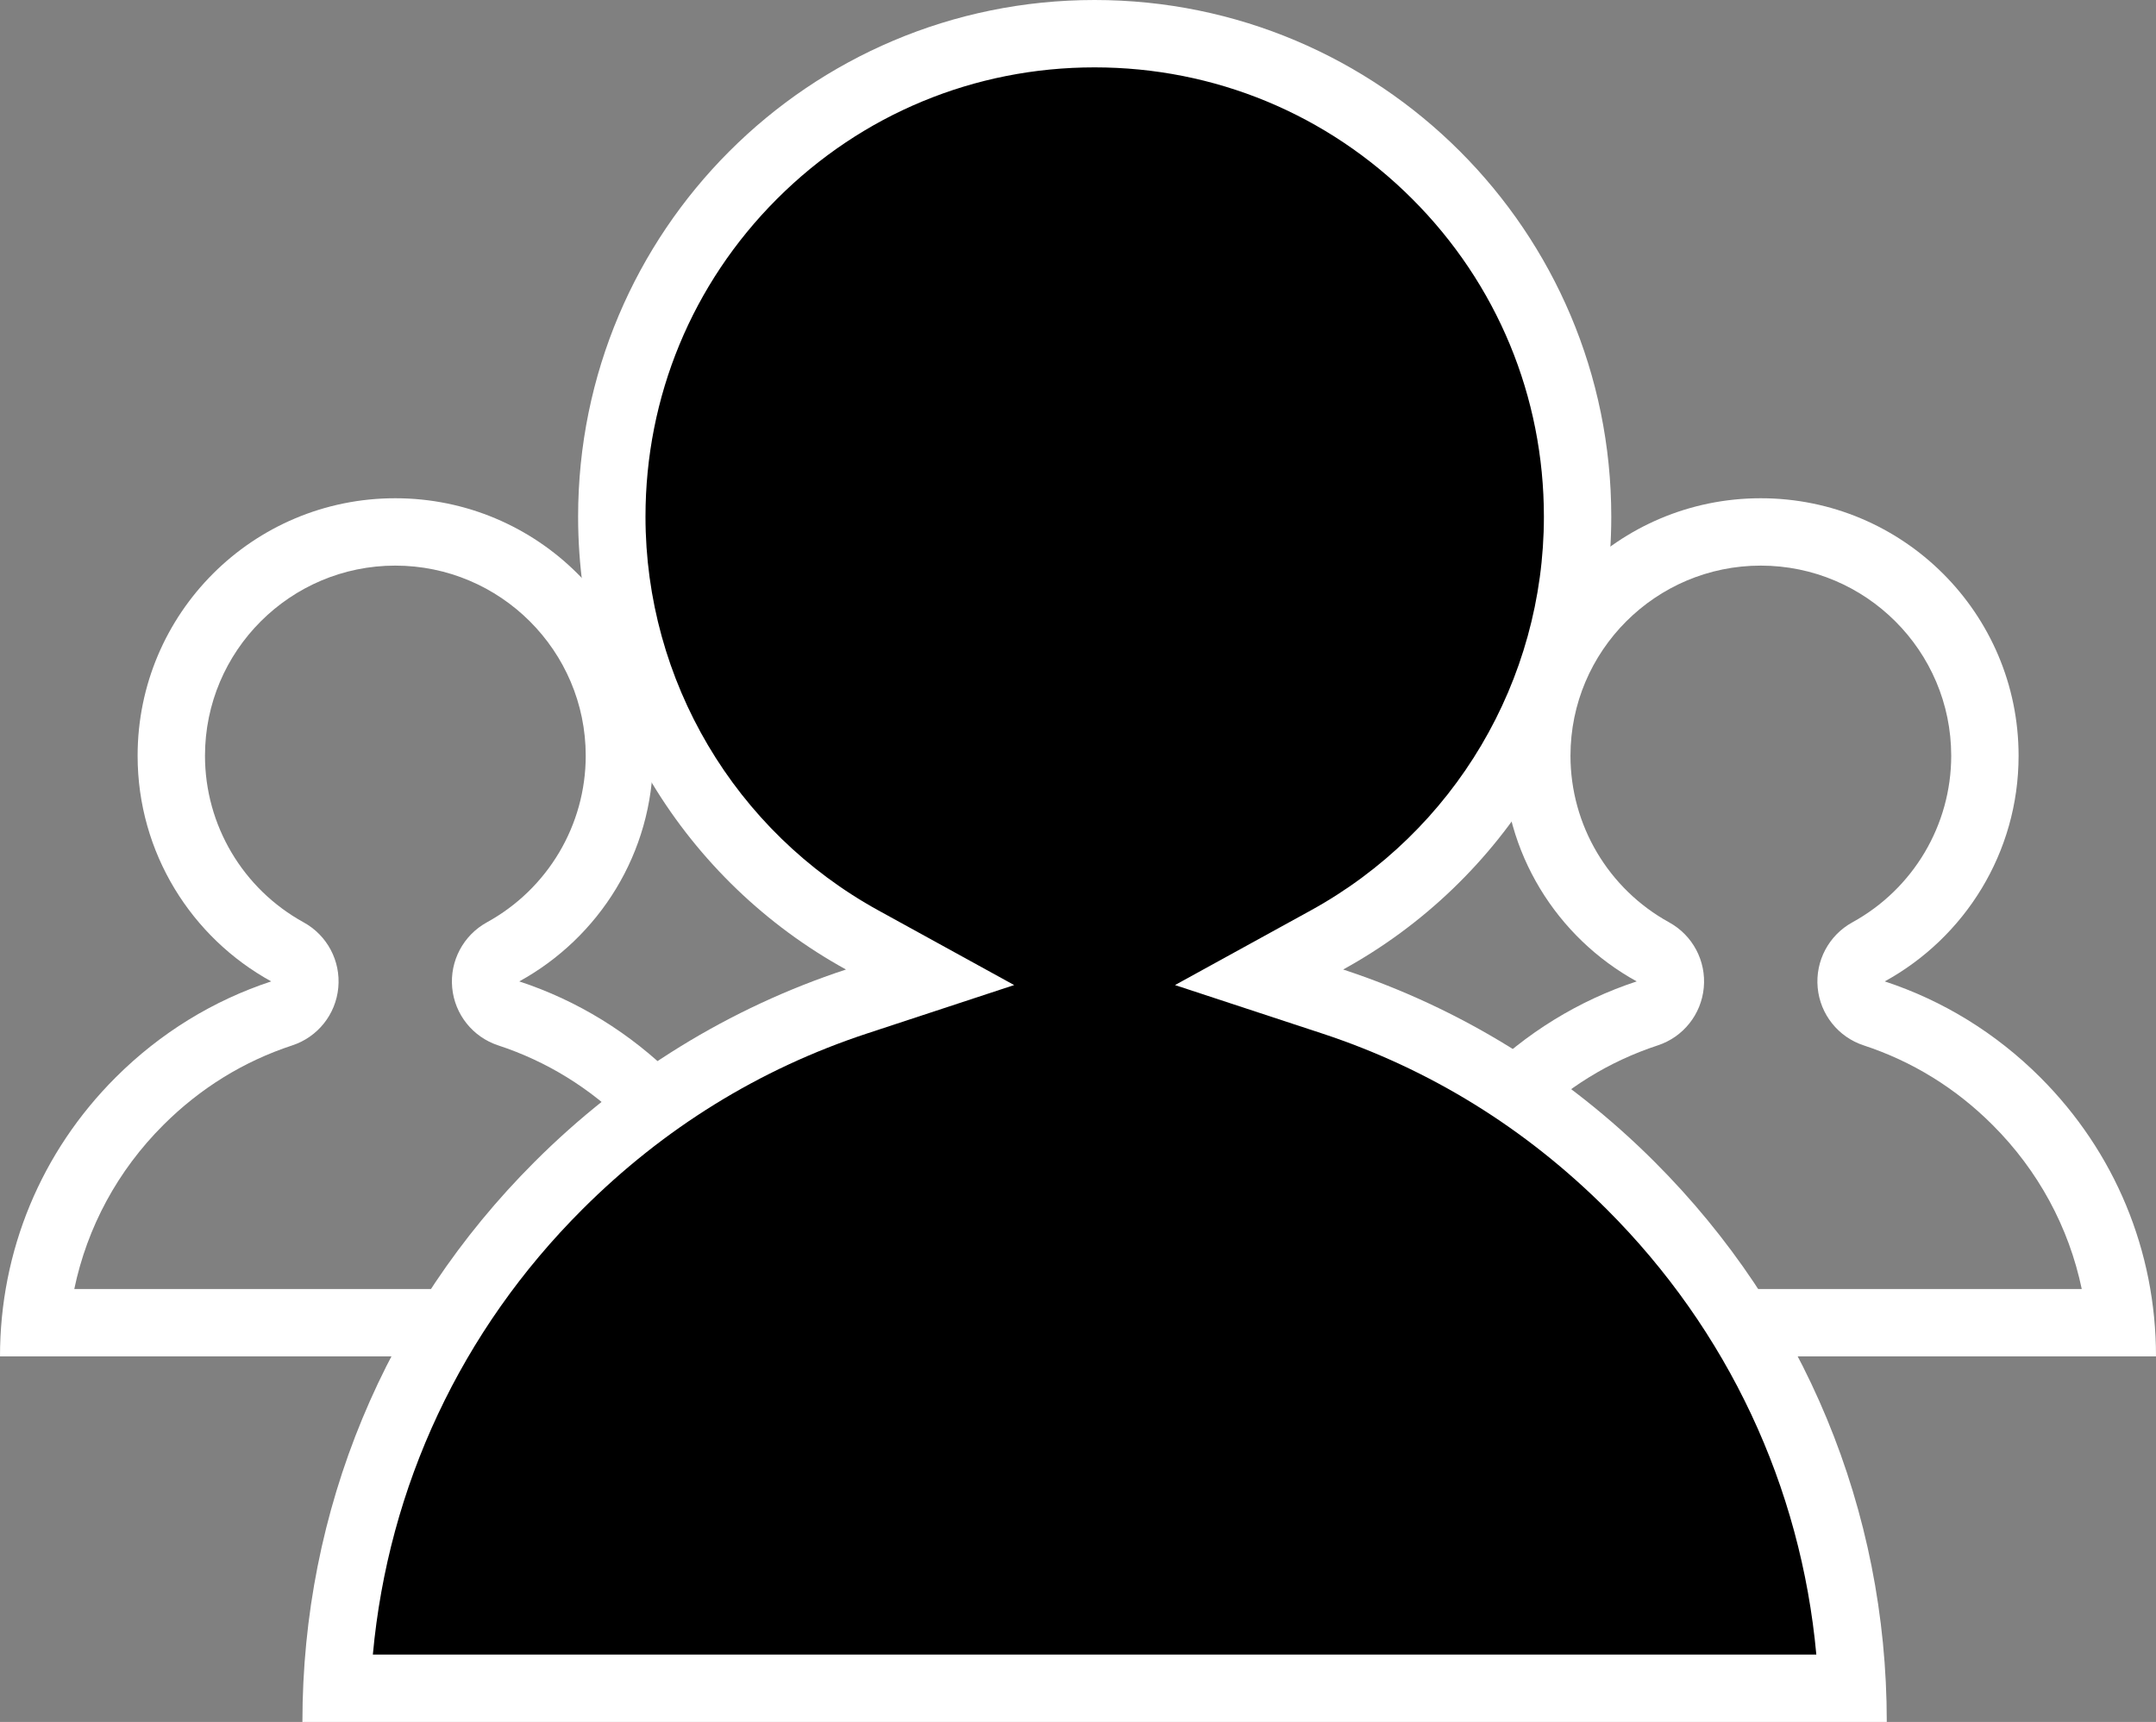 <svg xmlns="http://www.w3.org/2000/svg" width="64" height="51.121" viewBox="0 0 64 51.121">
  <rect x="0" y="0" width="64" height="51.121" fill="#808080" stroke="none"/>
  <g id="icon-employees" transform="translate(-1357.996 -2870.059)">
    <g id="Union_27" data-name="Union 27" transform="translate(1357.996 2884.851)" fill="none" stroke-linecap="round" stroke-linejoin="round">
      <path d="M23.464,25.477h0Zm0,0H0A11.744,11.744,0,0,1,8.051,14.344a7.654,7.654,0,1,1,7.363,0,11.746,11.746,0,0,1,8.052,11.13Z" stroke="none"/>
      <path d="M 21.262 23.477 C 20.88 21.645 19.972 19.961 18.615 18.606 C 17.521 17.513 16.234 16.719 14.79 16.244 C 14.033 15.996 13.496 15.322 13.423 14.529 C 13.35 13.736 13.754 12.975 14.452 12.591 C 16.262 11.597 17.387 9.702 17.387 7.645 C 17.387 4.532 14.85 2 11.733 2 C 8.618 2 6.085 4.532 6.085 7.645 C 6.085 9.703 7.207 11.598 9.015 12.592 C 9.712 12.975 10.116 13.736 10.042 14.529 C 9.969 15.322 9.432 15.996 8.675 16.244 C 7.231 16.719 5.945 17.513 4.85 18.606 C 3.493 19.96 2.587 21.643 2.205 23.477 L 21.262 23.477 M 23.466 25.477 L 5.304870683175977e-06 25.477 C 5.304870683175977e-06 22.345 1.222 19.4 3.438 17.19 C 4.755 15.875 6.331 14.91 8.051 14.344 C 5.687 13.044 4.085 10.531 4.085 7.645 C 4.085 3.421 7.507 5.336303729563951e-06 11.733 5.336303729563951e-06 C 15.959 5.336303729563951e-06 19.387 3.421 19.387 7.645 C 19.387 10.531 17.782 13.044 15.414 14.344 C 17.135 14.91 18.711 15.875 20.028 17.19 C 22.243 19.402 23.466 22.345 23.466 25.474 L 23.466 25.477 Z M 23.464 25.477 L 23.466 25.477 L 23.464 25.477 Z" stroke="none" fill="#fff"/>
    </g>
    <g id="Union_28" data-name="Union 28" transform="translate(1398.53 2884.851)" fill="none" stroke-linecap="round" stroke-linejoin="round">
      <path d="M23.464,25.477h0Zm0,0H0A11.744,11.744,0,0,1,8.051,14.344a7.654,7.654,0,1,1,7.363,0,11.746,11.746,0,0,1,8.052,11.13Z" stroke="none"/>
      <path d="M 21.262 23.477 C 20.88 21.645 19.972 19.961 18.615 18.606 C 17.521 17.513 16.234 16.719 14.79 16.244 C 14.033 15.996 13.496 15.322 13.423 14.529 C 13.35 13.736 13.754 12.975 14.452 12.591 C 16.262 11.597 17.387 9.702 17.387 7.645 C 17.387 4.532 14.85 2 11.733 2 C 8.618 2 6.085 4.532 6.085 7.645 C 6.085 9.703 7.207 11.598 9.015 12.592 C 9.712 12.975 10.116 13.736 10.042 14.529 C 9.969 15.322 9.432 15.996 8.675 16.244 C 7.231 16.719 5.945 17.513 4.85 18.606 C 3.493 19.96 2.587 21.643 2.205 23.477 L 21.262 23.477 M 23.466 25.477 L 5.304870683175977e-06 25.477 C 5.304870683175977e-06 22.345 1.222 19.4 3.438 17.19 C 4.755 15.875 6.331 14.91 8.051 14.344 C 5.687 13.044 4.085 10.531 4.085 7.645 C 4.085 3.421 7.507 5.336303729563951e-06 11.733 5.336303729563951e-06 C 15.959 5.336303729563951e-06 19.387 3.421 19.387 7.645 C 19.387 10.531 17.782 13.044 15.414 14.344 C 17.135 14.91 18.711 15.875 20.028 17.19 C 22.243 19.402 23.466 22.345 23.466 25.474 L 23.466 25.477 Z M 23.464 25.477 L 23.466 25.477 L 23.464 25.477 Z" stroke="none" fill="#fff"/>
    </g>
    <g id="Union_26" data-name="Union 26" transform="translate(1366.973 2870.059)">
      <path d="M 46.009 50.121 L 1.022 50.121 C 1.266 44.48 3.58 39.215 7.597 35.202 C 10.125 32.674 13.103 30.834 16.449 29.733 L 18.632 29.014 L 16.618 27.906 C 12.033 25.385 9.184 20.57 9.184 15.339 C 9.184 11.508 10.674 7.907 13.38 5.199 C 16.086 2.491 19.685 1 23.514 1 C 27.345 1 30.946 2.491 33.654 5.2 C 36.361 7.908 37.853 11.508 37.853 15.339 C 37.853 20.569 35.002 25.384 30.413 27.906 L 28.398 29.014 L 30.582 29.733 C 33.928 30.834 36.906 32.674 39.433 35.202 C 43.452 39.219 45.766 44.485 46.009 50.121 Z" stroke="none"/>
      <path d="M 44.94 49.121 C 44.483 44.132 42.317 39.499 38.726 35.909 C 36.31 33.493 33.465 31.735 30.269 30.682 L 25.902 29.245 L 29.931 27.03 C 34.2 24.684 36.853 20.204 36.853 15.339 C 36.853 11.776 35.465 8.426 32.946 5.907 C 30.427 3.387 27.077 2 23.514 2 C 19.952 2 16.605 3.387 14.087 5.906 C 11.57 8.425 10.184 11.775 10.184 15.339 C 10.184 20.205 12.834 24.685 17.1 27.03 L 21.128 29.245 L 16.762 30.682 C 13.566 31.735 10.721 33.493 8.304 35.91 C 4.714 39.495 2.548 44.127 2.091 49.121 L 44.94 49.121 M 47.031 51.121 L -1.456909217267821e-06 51.121 C -1.456909217267821e-06 44.836 2.45 38.929 6.891 34.494 C 9.53 31.855 12.689 29.918 16.136 28.783 C 11.394 26.176 8.184 21.131 8.184 15.339 C 8.184 6.867 15.044 4.69604492536746e-06 23.514 4.69604492536746e-06 C 31.987 4.69604492536746e-06 38.853 6.867 38.853 15.339 C 38.853 21.131 35.638 26.176 30.894 28.783 C 34.342 29.918 37.501 31.855 40.14 34.494 C 44.58 38.933 47.031 44.836 47.031 51.115 L 47.031 51.121 Z M 47.025 51.121 L 47.031 51.121 L 47.025 51.121 Z" stroke="none" fill="#fff"/>
    </g>
  </g>
</svg>
